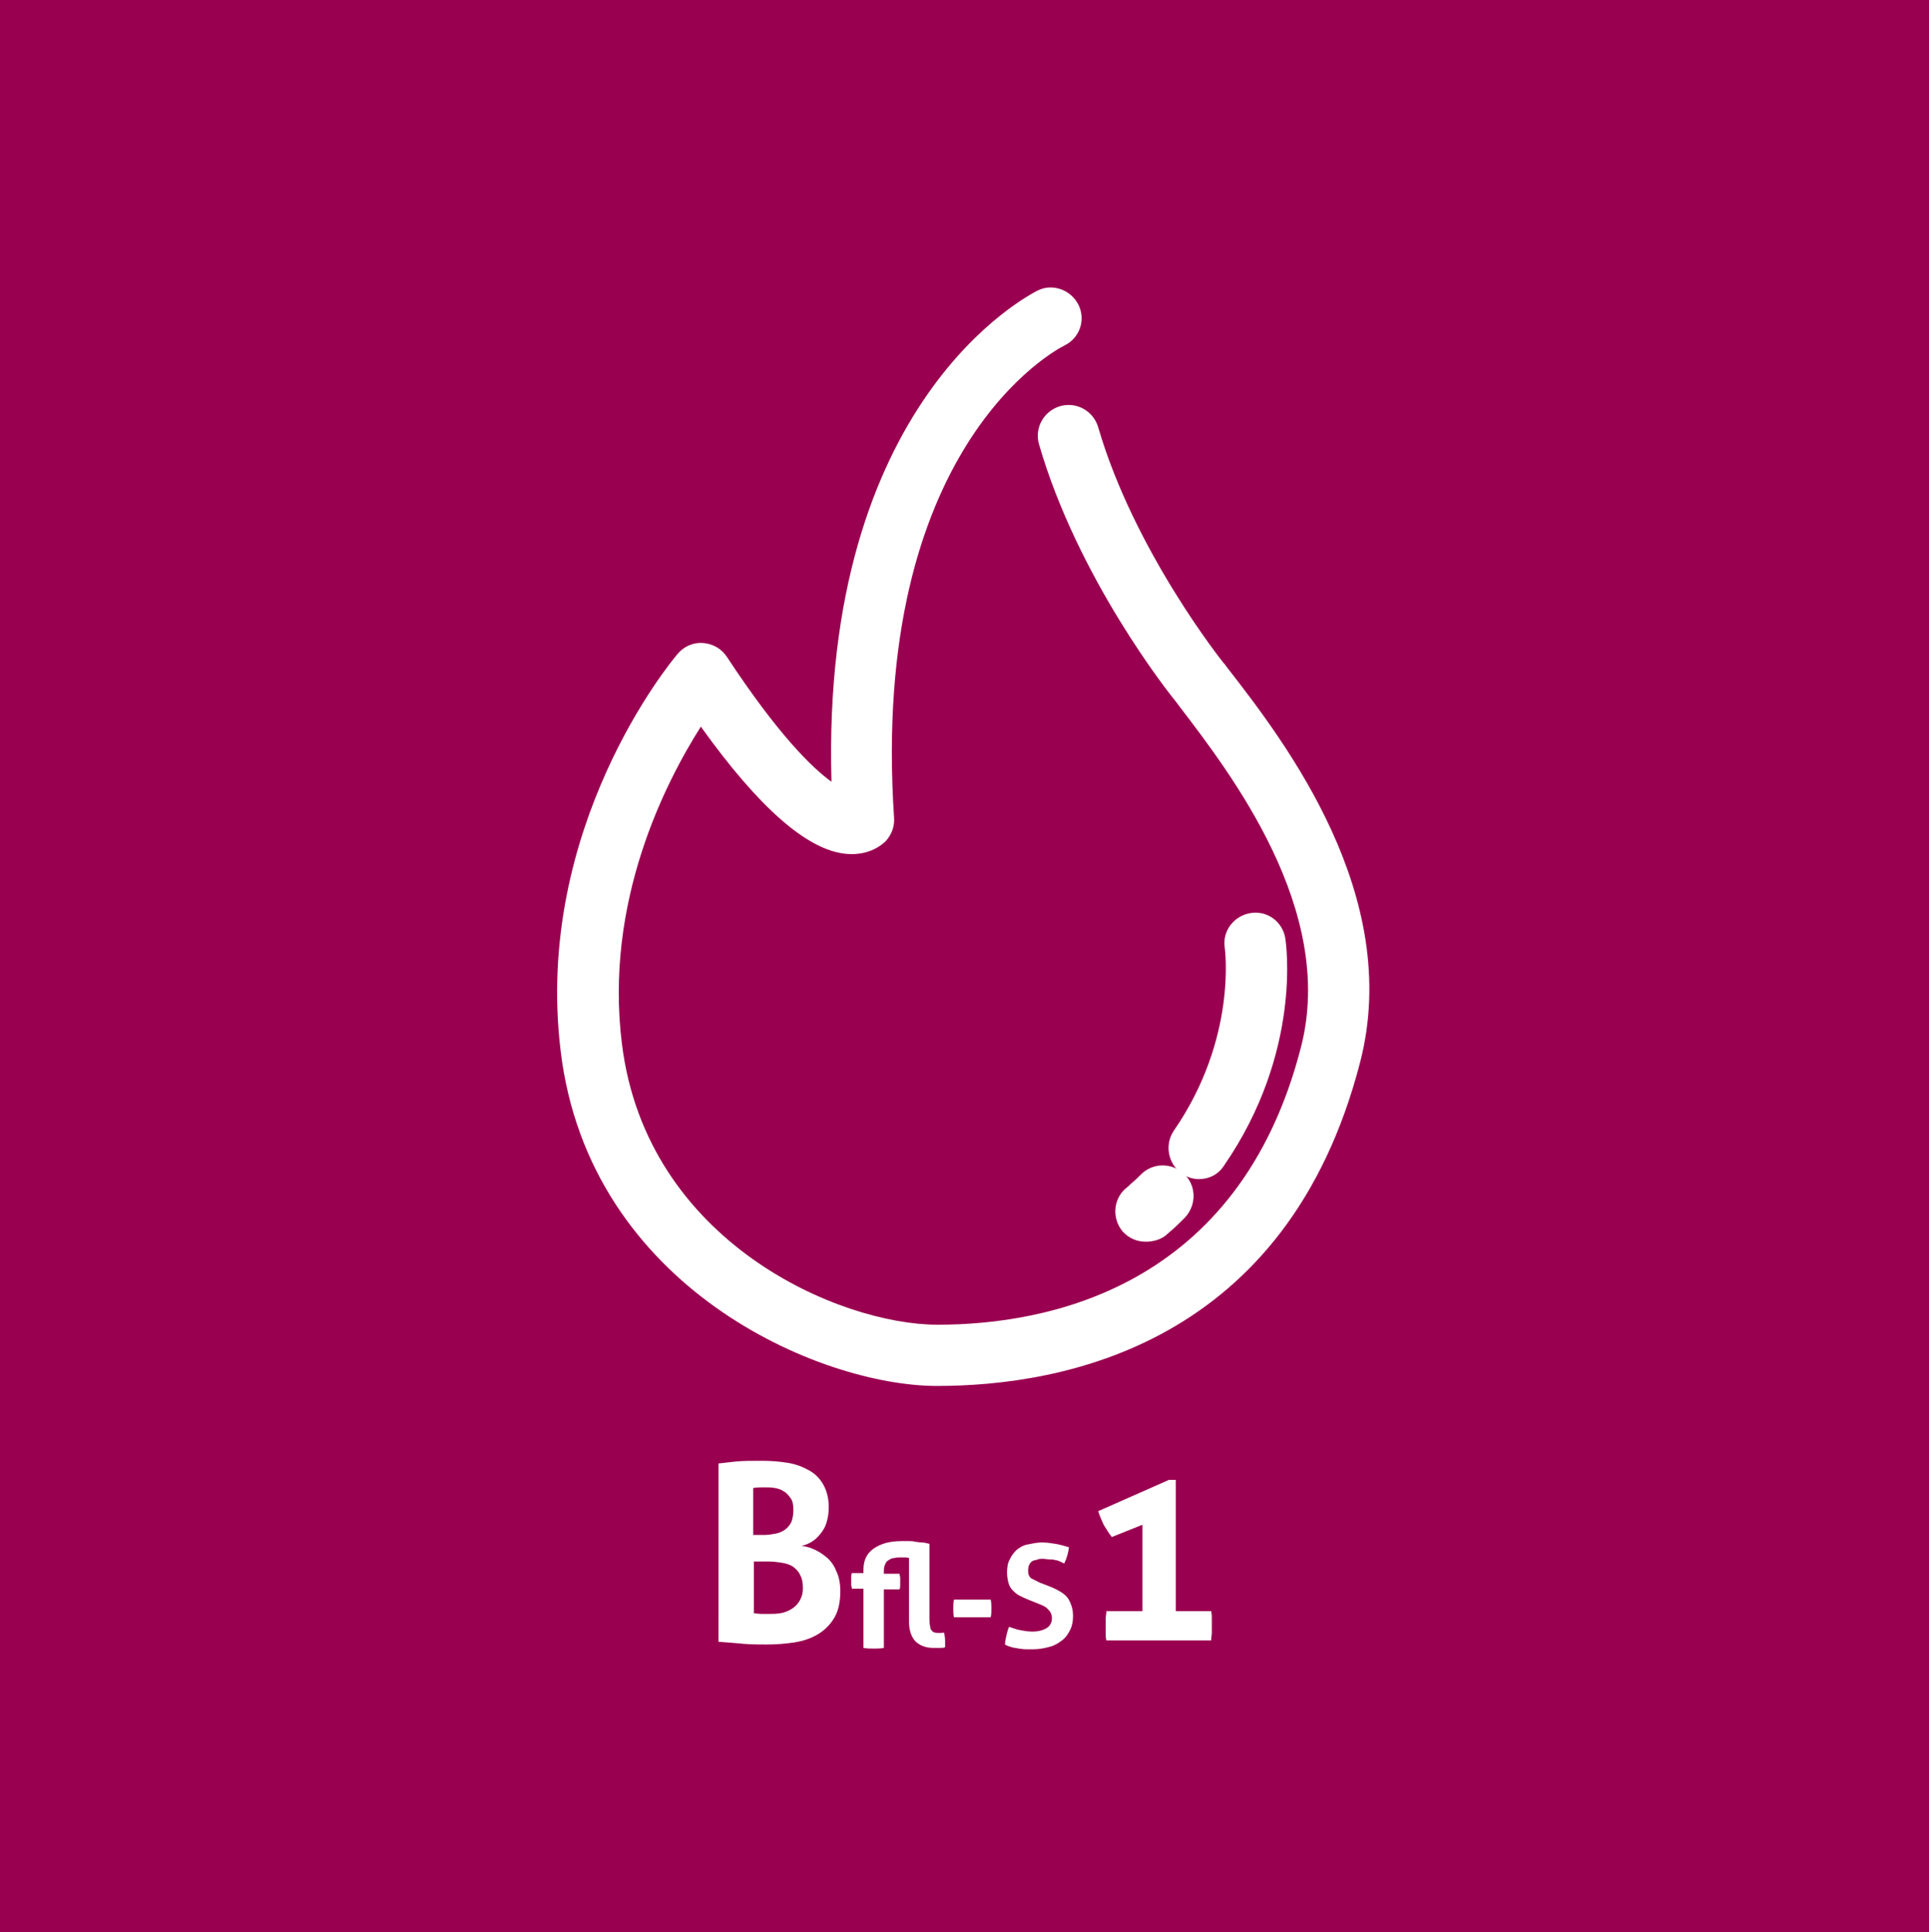<?xml version="1.0" encoding="utf-8"?>
<!-- Generator: Adobe Illustrator 21.0.0, SVG Export Plug-In . SVG Version: 6.00 Build 0)  -->
<svg version="1.1" id="Ebene_1" xmlns="http://www.w3.org/2000/svg" xmlns:xlink="http://www.w3.org/1999/xlink" x="0px" y="0px"
	 viewBox="0 0 283.5 284" style="enable-background:new 0 0 283.5 284;" xml:space="preserve">
<rect x="0" y="0" width="283.5" height="284" fill="#808080" stroke="none"/>
<style type="text/css">
	.st0{fill:#9A0050;}
	.st1{fill:#AC2E6F;}
	.st2{fill:#FFFFFF;}
</style>
<g>
	<polygon class="st0" points="141.5,0 -0.5,0 -0.5,284 141.5,284 283.5,284 283.5,0 	"/>
</g>
<g>
	<g>
		<path class="st2" d="M137.7,203.7c-17.2,0-51.1-14.4-55.3-49.2c-4-32.9,16.3-57.4,17.2-58.4c0.9-1.1,2.3-1.7,3.7-1.6
			c1.4,0.1,2.7,0.8,3.5,2c7.5,11.4,12.5,16.3,15.4,18.4c-1.6-56.1,29-71.5,30.3-72.2c2.2-1.1,4.9-0.1,6,2.1c1.1,2.2,0.2,4.9-2.1,6
			c-1.2,0.6-28.6,15-25,69.4c0.1,1.3-0.4,2.5-1.2,3.4c-0.5,0.5-2.4,2.2-5.8,1.9c-5.7-0.5-12.8-6.7-21.4-18.7
			c-5.2,8.2-14.2,25.7-11.6,46.6c3.6,29.2,32,41.3,46.4,41.3c16,0,44.3-5.3,53.4-40.8c5.2-20.1-10.4-40.3-17.8-50l-0.6-0.8
			c-1-1.2-14.4-18.1-20.1-37.8c-0.7-2.4,0.7-4.9,3.1-5.6c2.4-0.7,4.9,0.7,5.6,3.1c5.3,18.2,18.3,34.5,18.4,34.6c0,0,0,0.1,0.1,0.1
			l0.6,0.8c8.4,10.8,25.7,33.4,19.4,57.8C189.2,197.6,156.3,203.7,137.7,203.7z"/>
	</g>
	<g>
		<path class="st2" d="M176.2,173.3c-0.9,0-1.8-0.3-2.5-0.8c-2-1.4-2.6-4.2-1.2-6.3c9.4-13.6,7.5-26.8,7.5-26.9
			c-0.4-2.4,1.3-4.7,3.8-5.1c2.5-0.4,4.7,1.3,5.1,3.7c0.1,0.7,2.5,16.7-9,33.4C179,172.7,177.6,173.3,176.2,173.3z"/>
	</g>
	<g>
		<path class="st2" d="M168.4,182.5c-1.3,0-2.5-0.5-3.4-1.5c-1.6-1.9-1.4-4.7,0.4-6.3c0.4-0.3,0.7-0.6,0.9-0.8
			c0.6-0.5,0.7-0.6,1.3-1.2c1.7-1.8,4.5-1.9,6.4-0.2c1.8,1.7,1.9,4.5,0.2,6.4c-1,1-1.4,1.4-2.1,2c-0.2,0.2-0.5,0.4-0.8,0.7
			C170.5,182.2,169.5,182.5,168.4,182.5z"/>
	</g>
</g>
<g>
	<path class="st2" d="M105.5,215.1c0.8-0.1,1.7-0.2,2.7-0.3c1-0.1,2.3-0.1,3.8-0.1c1.3,0,2.6,0.1,3.8,0.3c1.2,0.2,2.2,0.6,3.1,1.1
		c0.9,0.5,1.6,1.2,2.1,2.1c0.5,0.9,0.8,2,0.8,3.3c0,0.8-0.1,1.5-0.3,2.2s-0.5,1.2-0.9,1.7c-0.4,0.5-0.8,0.9-1.3,1.2
		c-0.5,0.3-1,0.5-1.5,0.6c0.6,0.1,1.2,0.2,1.8,0.5c0.7,0.3,1.3,0.7,1.9,1.2c0.6,0.5,1.1,1.2,1.4,2c0.4,0.8,0.6,1.8,0.6,3
		c0,1.6-0.3,2.9-0.9,3.9c-0.6,1-1.4,1.8-2.4,2.4c-1,0.6-2.2,1-3.5,1.2s-2.7,0.3-4.1,0.3c-1.1,0-2.2,0-3.3-0.1
		c-1.1-0.1-2.3-0.2-3.7-0.3V215.1z M112.3,225.6c0.6,0,1.2-0.1,1.7-0.2c0.5-0.1,1-0.3,1.4-0.6c0.4-0.3,0.7-0.7,0.9-1.1
		c0.2-0.5,0.3-1.1,0.3-1.8c0-0.7-0.1-1.3-0.4-1.7c-0.3-0.4-0.6-0.8-1-1c-0.4-0.3-0.8-0.4-1.3-0.5c-0.5-0.1-1-0.1-1.5-0.1
		c-0.7,0-1.2,0-1.7,0.1v6.9H112.3z M110.7,237.1c0.3,0,0.7,0.1,1.2,0.1c0.4,0,0.9,0,1.2,0c0.5,0,1,0,1.6-0.1s1.1-0.3,1.6-0.6
		s0.9-0.7,1.2-1.2c0.3-0.5,0.5-1.1,0.5-1.9c0-0.7-0.1-1.4-0.4-1.9c-0.2-0.5-0.6-0.9-1-1.2s-1-0.5-1.6-0.6c-0.6-0.1-1.3-0.2-2-0.2
		h-2.2V237.1z"/>
	<path class="st2" d="M126.9,233.5h-1.7c0-0.2-0.1-0.4-0.1-0.6s0-0.4,0-0.6c0-0.2,0-0.4,0-0.5c0-0.2,0-0.4,0.1-0.6h1.7v-0.5
		c0-1.4,0.5-2.4,1.5-3.1c1-0.7,2.3-1.1,4.1-1.1c0.4,0,0.7,0,1.1,0c0.3,0,0.6,0,0.9,0.1c0.3,0,0.6,0.1,1,0.1c0.3,0,0.7,0.1,1.1,0.2
		v11c0,0.4,0,0.8,0.1,1.1c0,0.3,0.1,0.5,0.2,0.6s0.2,0.3,0.4,0.3c0.2,0.1,0.4,0.1,0.6,0.1c0.1,0,0.2,0,0.4,0s0.3,0,0.4-0.1
		c0.2,0.5,0.2,1.1,0.2,1.6c0,0.1,0,0.2,0,0.3s0,0.2,0,0.3c-0.2,0.1-0.5,0.1-0.8,0.1s-0.6,0-0.9,0c-1.1,0-1.9-0.3-2.6-0.9
		c-0.6-0.6-1-1.6-1-2.9v-9.4c-0.2-0.1-0.5-0.1-0.7-0.1c-0.2,0-0.4,0-0.6,0c-0.3,0-0.6,0-0.9,0.1c-0.3,0-0.5,0.1-0.8,0.3
		c-0.2,0.1-0.4,0.3-0.5,0.6c-0.1,0.2-0.2,0.5-0.2,0.9v0.5h2.3c0,0.2,0.1,0.4,0.1,0.6s0,0.4,0,0.6c0,0.2,0,0.4,0,0.5s0,0.4-0.1,0.6
		h-2.3v8.6c-0.5,0.1-1,0.1-1.5,0.1c-0.5,0-1,0-1.5-0.1V233.5z"/>
	<path class="st2" d="M145.6,235.1c0.1,0.4,0.1,0.9,0.1,1.3c0,0.5,0,0.9-0.1,1.3h-5.4c-0.1-0.4-0.1-0.9-0.1-1.3c0-0.5,0-0.9,0.1-1.3
		H145.6z"/>
	<path class="st2" d="M151.1,235.1c-0.5-0.2-0.9-0.4-1.3-0.6c-0.4-0.2-0.7-0.5-1-0.8c-0.3-0.3-0.5-0.7-0.6-1.1s-0.2-0.9-0.2-1.5
		c0-0.7,0.1-1.4,0.4-1.9c0.2-0.5,0.6-1,1-1.4c0.5-0.4,1-0.7,1.6-0.8s1.3-0.3,2.1-0.3c0.7,0,1.4,0.1,2,0.2c0.6,0.1,1.3,0.3,2,0.5
		c-0.1,0.8-0.3,1.6-0.7,2.4c-0.2-0.1-0.4-0.2-0.6-0.3c-0.2-0.1-0.5-0.2-0.7-0.2c-0.2-0.1-0.5-0.1-0.8-0.1s-0.7-0.1-1.1-0.1
		c-0.2,0-0.5,0-0.7,0.1s-0.5,0.1-0.7,0.2c-0.2,0.1-0.4,0.3-0.5,0.5c-0.1,0.2-0.2,0.5-0.2,0.9c0,0.3,0,0.5,0.1,0.7
		c0.1,0.2,0.2,0.4,0.4,0.5s0.4,0.2,0.6,0.3c0.2,0.1,0.4,0.2,0.6,0.3l1.3,0.5c0.5,0.2,1,0.4,1.5,0.7c0.4,0.2,0.8,0.5,1.1,0.8
		c0.3,0.3,0.5,0.7,0.7,1.2c0.2,0.5,0.3,1.1,0.3,1.7c0,0.7-0.1,1.4-0.4,2c-0.3,0.6-0.6,1.1-1.1,1.5s-1.1,0.8-1.8,1
		c-0.7,0.2-1.6,0.4-2.5,0.4c-0.5,0-0.9,0-1.2,0c-0.4,0-0.7-0.1-1-0.1c-0.3-0.1-0.7-0.1-1-0.2c-0.3-0.1-0.7-0.2-1-0.4
		c0-0.4,0.1-0.8,0.2-1.3c0.1-0.4,0.2-0.9,0.4-1.3c0.6,0.2,1.1,0.4,1.7,0.5c0.5,0.1,1.1,0.2,1.7,0.2c0.9,0,1.6-0.2,2.1-0.5
		c0.5-0.3,0.8-0.8,0.8-1.5c0-0.3-0.1-0.6-0.2-0.8c-0.1-0.2-0.3-0.4-0.5-0.6c-0.2-0.2-0.4-0.3-0.6-0.4c-0.2-0.1-0.5-0.2-0.7-0.3
		L151.1,235.1z"/>
	<path class="st2" d="M167.9,236.8v-12.7l-4.5,1.8c-0.5-0.6-0.8-1.2-1.2-1.8c-0.3-0.7-0.6-1.3-0.8-2l10.4-4.6h1v19.3h5.2
		c0.1,0.4,0.1,0.8,0.1,1.1c0,0.3,0,0.7,0,1c0,0.4,0,0.7,0,1.1c0,0.3-0.1,0.7-0.1,1.1h-15.4c-0.1-0.4-0.1-0.8-0.1-1.1
		c0-0.3,0-0.7,0-1.1c0-0.3,0-0.7,0-1c0-0.3,0.1-0.7,0.1-1.1H167.9z"/>
</g>
</svg>
